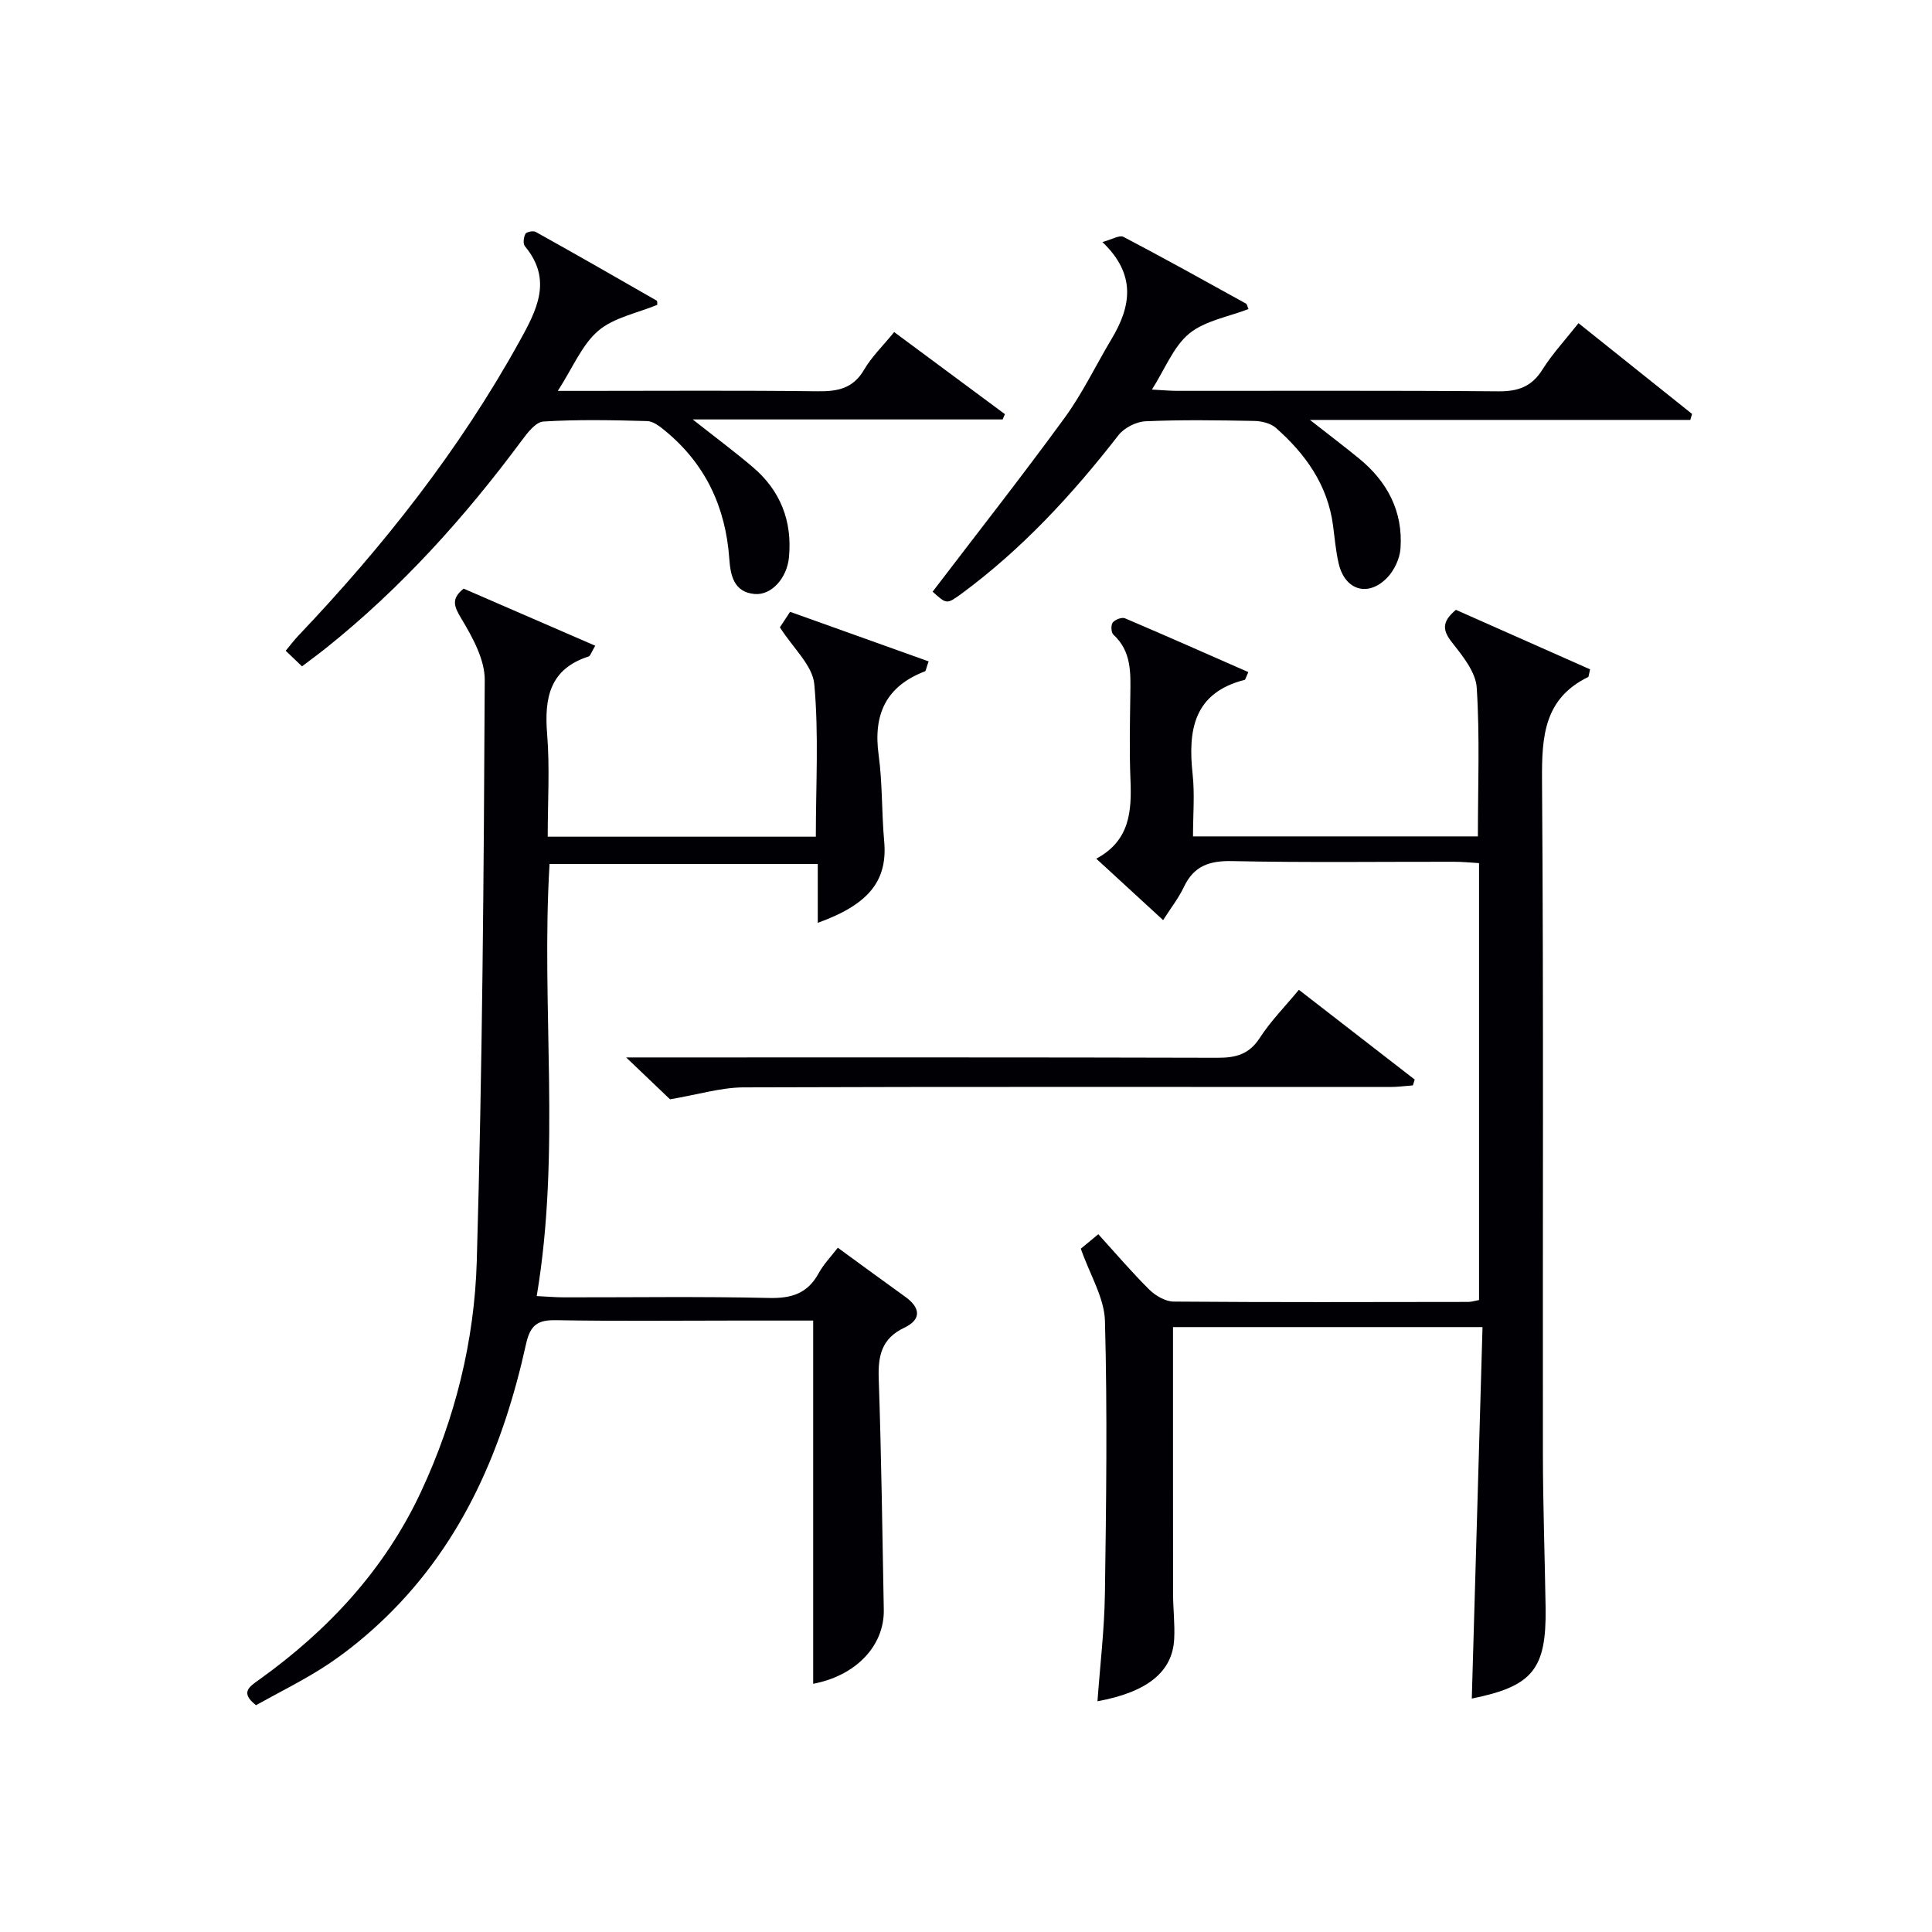 <svg enable-background="new 0 0 400 400" viewBox="0 0 400 400" xmlns="http://www.w3.org/2000/svg"><g fill="#010105"><path d="m258.45 139.15c-.59 1.32-.63 1.58-.73 1.6-10.56 2.68-11.8 10.36-10.8 19.54.45 4.11.08 8.3.08 12.88h58.98c0-10.33.42-20.6-.24-30.79-.21-3.27-2.95-6.62-5.17-9.44-2-2.55-1.99-4.28.86-6.68 9.18 4.07 18.58 8.24 27.78 12.32-.3 1.27-.29 1.53-.38 1.58-9.16 4.46-9.63 12.32-9.57 21.34.34 46.48.12 92.97.18 139.45.01 10.65.4 21.29.56 31.93.19 12.74-2.71 16.25-15.28 18.79.74-25.49 1.47-51.02 2.22-76.91-22.14 0-43.35 0-64.08 0 0 18.58-.01 36.86.01 55.14 0 3.16.4 6.33.23 9.48-.36 6.77-5.56 10.95-15.88 12.85.54-7.47 1.43-14.85 1.54-22.25.27-18.82.52-37.66.01-56.47-.13-4.81-3.1-9.55-5-14.98.52-.43 1.89-1.57 3.62-3 3.63 3.99 6.95 7.9 10.58 11.49 1.28 1.26 3.32 2.44 5.02 2.46 20.33.16 40.65.1 60.98.07.64 0 1.27-.21 2.25-.39 0-30 0-59.91 0-90.46-1.67-.1-3.42-.28-5.17-.28-15.33-.02-30.66.19-45.98-.14-4.73-.1-7.92 1.03-9.97 5.38-1.05 2.23-2.61 4.21-4.29 6.84-4.63-4.25-8.95-8.23-13.84-12.72 6.98-3.73 7.35-9.86 7.08-16.38-.24-5.82-.11-11.66-.03-17.49.06-4.53.3-9.03-3.51-12.52-.47-.43-.54-1.98-.13-2.5.48-.61 1.88-1.15 2.53-.88 8.48 3.61 16.91 7.35 25.54 11.14z"/><path d="m168.36 348.61c0-24.85 0-49.74 0-75.2-5.3 0-10.76 0-16.22 0-12.33 0-24.66.14-36.99-.08-3.82-.07-5.36.97-6.24 4.94-4.7 21.29-12.95 40.9-28.9 56.44-3.68 3.58-7.7 6.92-11.96 9.78-4.81 3.22-10.08 5.77-15.04 8.55-3.42-2.64-1.32-3.87.69-5.31 14.3-10.26 25.97-22.81 33.48-38.91 7.05-15.12 11.05-31.21 11.53-47.7 1.16-40.09 1.46-80.21 1.65-120.32.02-4.25-2.51-8.83-4.81-12.67-1.56-2.6-2.21-4.13.44-6.26 8.97 3.89 18.01 7.81 27.25 11.82-.85 1.43-1.01 2.11-1.36 2.22-8.09 2.6-9.21 8.6-8.6 16.09.56 6.91.12 13.91.12 21.23h55.51c0-10.69.63-21.21-.32-31.58-.36-3.91-4.4-7.47-7.12-11.77.31-.47 1.09-1.66 2.11-3.21 9.65 3.45 19.17 6.86 28.68 10.26-.53 1.49-.56 1.98-.75 2.06-8.06 3.08-10.75 8.91-9.6 17.29.81 5.9.61 11.93 1.15 17.88.73 8.1-3.08 13.07-13.75 16.9 0-4.01 0-7.88 0-12.18-18.73 0-36.91 0-55.53 0-1.8 29.61 2.4 59.39-2.66 89.46 2.15.1 3.9.26 5.65.26 14.16.02 28.33-.2 42.48.13 4.67.11 7.97-.95 10.25-5.13 1.01-1.85 2.54-3.42 3.96-5.27 4.84 3.53 9.39 6.87 13.97 10.16 3.15 2.26 3.39 4.69-.19 6.39-4.69 2.22-5.47 5.77-5.31 10.5.54 15.96.76 31.93 1.05 47.9.13 7.54-5.86 13.68-14.62 15.33z"/><path d="m193.09 122.5c9.32-12.22 18.56-23.97 27.36-36.04 3.7-5.08 6.44-10.86 9.69-16.28 4.05-6.76 5.16-13.33-1.9-20.07 1.99-.53 3.54-1.5 4.36-1.07 8.52 4.47 16.93 9.15 25.36 13.81.23.13.28.58.53 1.13-4.16 1.62-9 2.4-12.27 5.08s-4.98 7.28-7.73 11.6c2.15.11 3.71.26 5.28.26 22.16.02 44.33-.09 66.49.1 4.07.03 6.88-.98 9.09-4.51 2.02-3.22 4.66-6.05 7.46-9.6 7.91 6.33 15.71 12.56 23.51 18.79-.12.41-.24.83-.36 1.24-25.77 0-51.54 0-78.75 0 4.22 3.3 7.21 5.57 10.11 7.94 5.91 4.81 9.18 10.99 8.64 18.68-.15 2.11-1.31 4.56-2.79 6.08-3.96 4.05-8.73 2.55-10.01-2.96-.6-2.58-.82-5.25-1.17-7.89-1.11-8.39-5.7-14.8-11.83-20.2-1.09-.96-2.97-1.42-4.5-1.44-7.5-.14-15-.26-22.49.07-1.94.09-4.42 1.35-5.61 2.89-9.55 12.29-20.01 23.63-32.6 32.89-2.96 2.13-2.97 2.11-5.87-.5z"/><path d="m62.53 137.96c-1.32-1.26-2.26-2.16-3.38-3.23.96-1.15 1.73-2.18 2.61-3.11 17.62-18.53 33.36-38.47 45.78-60.92 3.57-6.45 6.95-12.75 1.13-19.73-.42-.51-.26-1.86.11-2.55.23-.42 1.61-.69 2.12-.41 8.39 4.67 16.73 9.44 25.06 14.23.17.1.09.61.12.87-4.16 1.73-8.99 2.62-12.22 5.38-3.38 2.89-5.23 7.57-8.37 12.44h5.32c16.17 0 32.33-.12 48.5.08 4.14.05 7.32-.58 9.59-4.46 1.57-2.69 3.9-4.94 6.23-7.8 7.74 5.74 15.34 11.37 22.93 17-.16.36-.32.73-.48 1.09-20.88 0-41.77 0-64.16 0 4.89 3.86 8.76 6.74 12.43 9.86 5.73 4.87 8.2 11.17 7.5 18.66-.41 4.35-3.64 7.94-7.13 7.62-4.38-.39-4.99-4.02-5.23-7.32-.76-10.67-4.92-19.56-13.21-26.41-1.1-.91-2.5-2.04-3.79-2.07-7.16-.2-14.34-.35-21.48.09-1.61.1-3.34 2.38-4.55 4.01-11.76 15.85-24.87 30.41-40.32 42.78-1.56 1.25-3.17 2.42-5.11 3.9z"/><path d="m292.51 224.72c-1.55.11-3.1.33-4.66.33-44.63.01-89.27-.08-133.9.08-4.67.02-9.34 1.47-15.23 2.47-1.98-1.9-5.02-4.8-9.08-8.67h6.53c38.64 0 77.27-.04 115.91.07 3.79.01 6.54-.7 8.74-4.11 2.22-3.44 5.17-6.42 8.1-9.96 8.17 6.32 16.07 12.45 23.98 18.58-.11.4-.25.81-.39 1.21z"/></g></svg>
